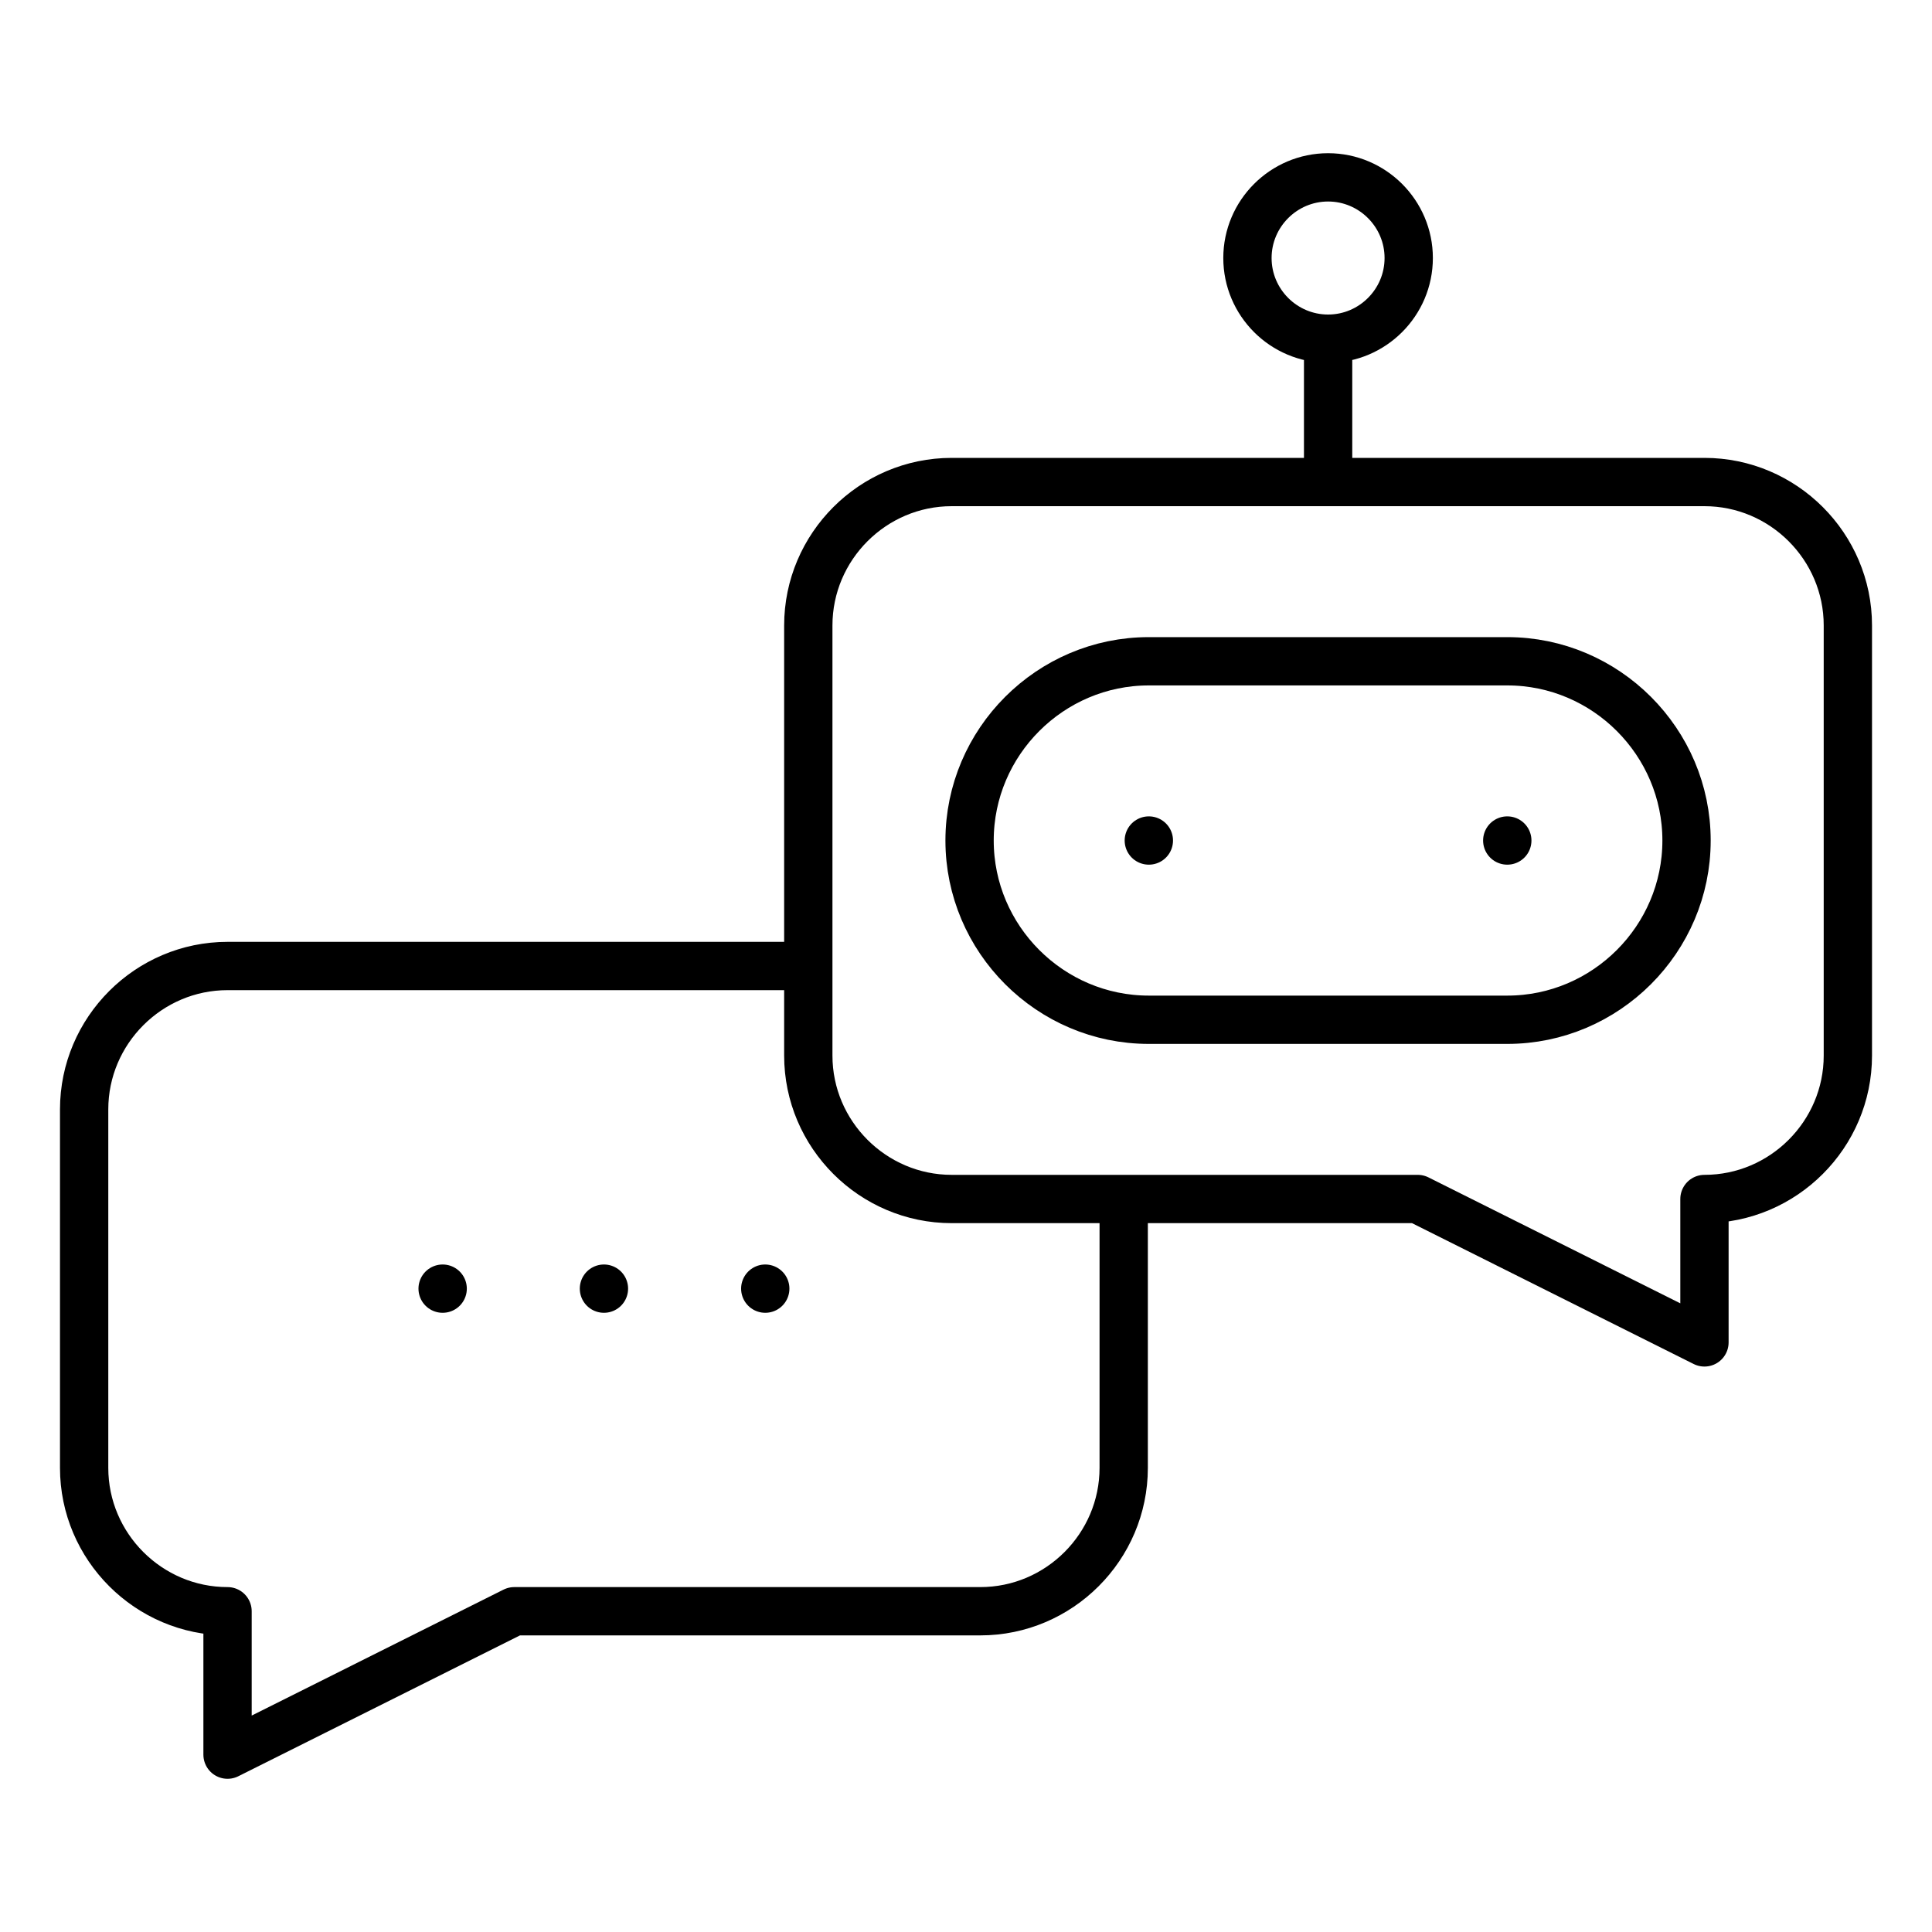 <svg width="40" height="40" viewBox="0 0 40 40" fill="none" xmlns="http://www.w3.org/2000/svg">
<path d="M16.363 20H4.711C3.078 20 1.742 21.336 1.742 22.969V30.391C1.742 32.023 3.078 33.359 4.711 33.359V36.328L10.648 33.359H20.297C21.93 33.359 23.265 32.023 23.265 30.391V25.195M23.785 13.691H31.207C33.248 13.691 34.918 15.361 34.918 17.402C34.918 19.443 33.248 21.113 31.207 21.113H23.785C21.744 21.113 20.074 19.443 20.074 17.402C20.074 15.361 21.744 13.691 23.785 13.691Z" stroke="black" stroke-miterlimit="22.926" stroke-linecap="round" stroke-linejoin="round"/>
<path d="M23.785 17.402H23.786M31.206 17.402H31.207" stroke="black" stroke-miterlimit="22.926" stroke-linecap="round" stroke-linejoin="round"/>
<path d="M27.497 7.383V9.609M9.164 26.68H9.165M12.504 26.68H12.504M15.844 26.68H15.844M27.497 7.012C28.416 7.012 29.166 6.262 29.166 5.342C29.166 4.422 28.416 3.672 27.497 3.672C26.577 3.672 25.827 4.422 25.827 5.342C25.827 6.262 26.577 7.012 27.497 7.012ZM19.703 9.98H35.289C36.922 9.98 38.258 11.316 38.258 12.949V21.855C38.258 23.488 36.922 24.824 35.289 24.824V27.793L29.352 24.824H19.703C18.071 24.824 16.735 23.488 16.735 21.855V12.949C16.735 11.316 18.071 9.98 19.703 9.98Z" stroke="black" stroke-miterlimit="22.926" stroke-linecap="round" stroke-linejoin="round"/>
</svg>
